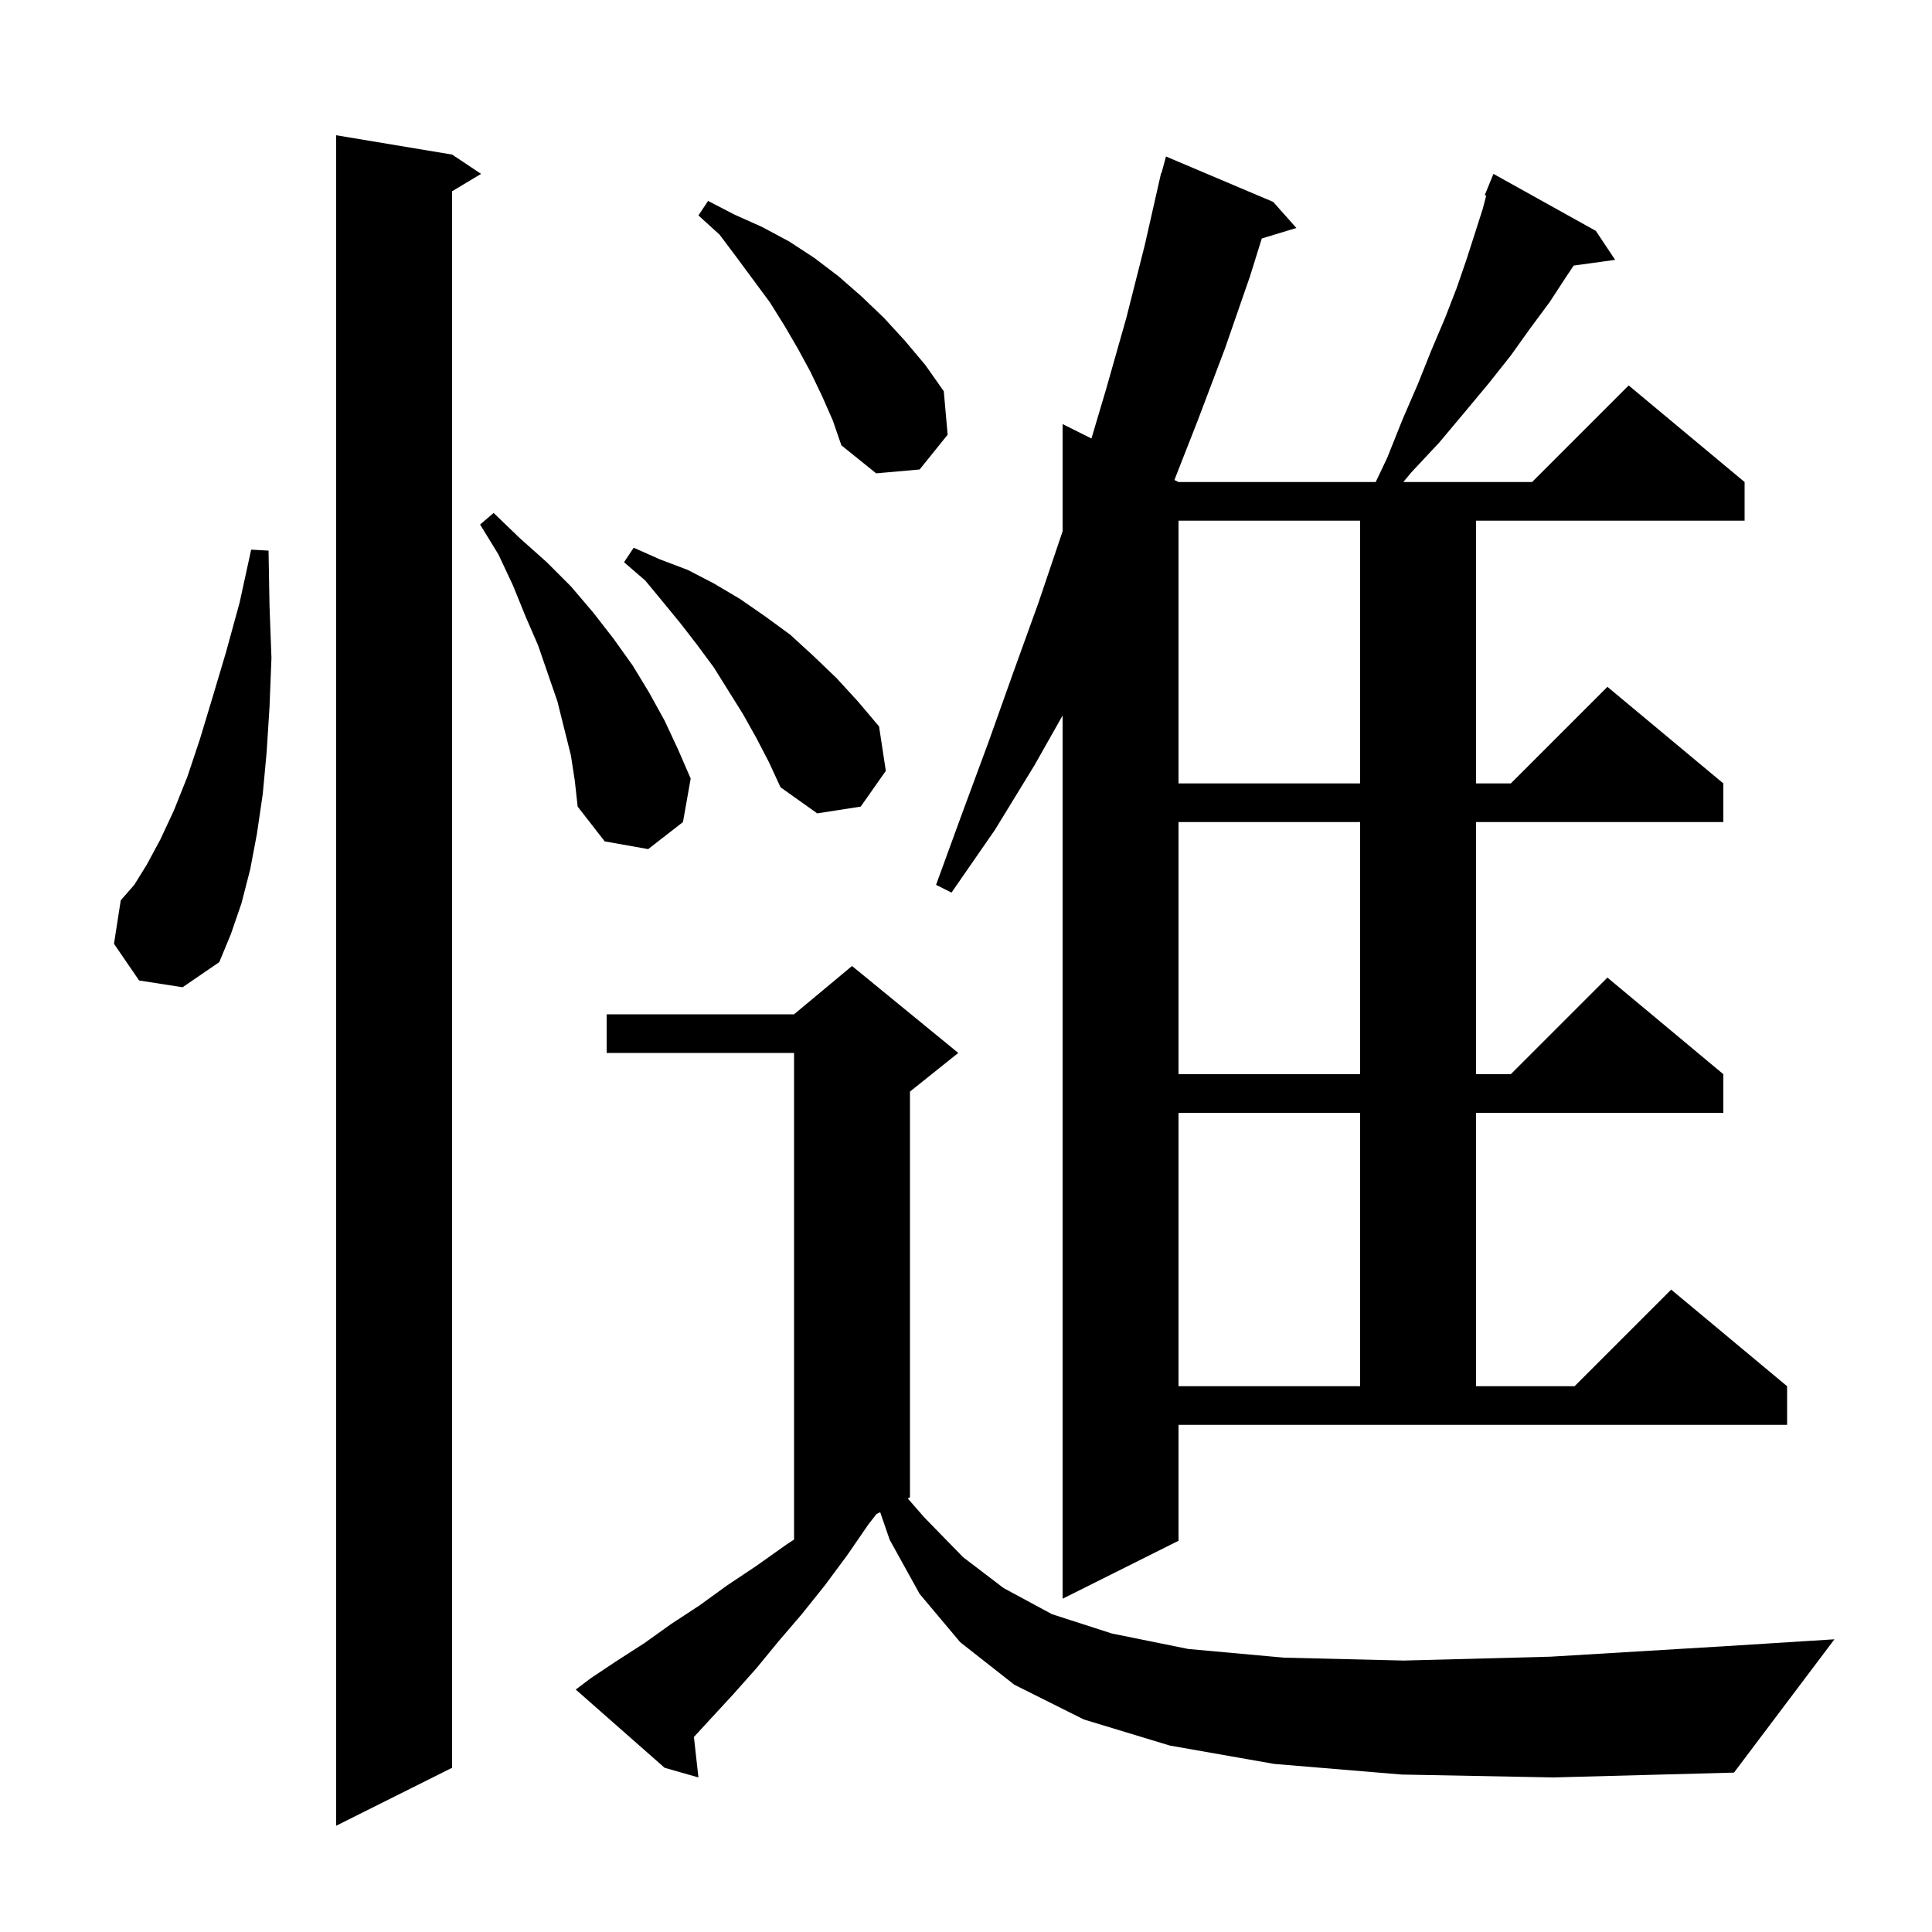 <svg xmlns="http://www.w3.org/2000/svg" xmlns:xlink="http://www.w3.org/1999/xlink" version="1.1" baseProfile="full" viewBox="0 0 200 200" width="200" height="200"><g fill="currentColor"><path d="M 46.8 16.0 L 49.8 18.0 L 46.8 19.8 L 46.8 183.0 L 34.8 189.0 L 34.8 14.0 Z M 145.1 183.7 L 131.9 182.6 L 121.1 180.7 L 112.2 178.0 L 105.0 174.4 L 99.4 170.0 L 95.2 165.0 L 92.1 159.4 L 91.116 156.542 L 90.733 156.733 L 89.9 157.8 L 87.7 161.0 L 85.4 164.1 L 83.0 167.1 L 80.6 169.9 L 78.3 172.7 L 75.9 175.4 L 73.5 178.0 L 71.834 179.81 L 72.3 184.0 L 68.8 183.0 L 59.6 174.9 L 61.2 173.7 L 63.9 171.9 L 66.7 170.1 L 69.5 168.1 L 72.4 166.2 L 75.3 164.1 L 78.3 162.1 L 81.4 159.9 L 82.2 159.375 L 82.2 109.0 L 62.8 109.0 L 62.8 105.0 L 82.2 105.0 L 88.2 100.0 L 99.2 109.0 L 94.2 113.0 L 94.2 155.0 L 93.969 155.116 L 95.7 157.1 L 99.7 161.2 L 103.9 164.4 L 108.9 167.1 L 115.1 169.1 L 123.0 170.7 L 132.9 171.6 L 145.3 171.9 L 160.5 171.5 L 178.8 170.4 L 189.9 169.7 L 179.5 183.5 L 160.8 184.0 Z M 122.0 159.5 L 110.0 165.5 L 110.0 74.069 L 107.1 79.2 L 103.0 85.9 L 98.5 92.4 L 96.9 91.6 L 99.6 84.2 L 102.3 76.9 L 104.9 69.6 L 107.5 62.4 L 110.0 55.0 L 110.0 43.9 L 112.986 45.393 L 114.5 40.3 L 116.6 32.9 L 118.5 25.4 L 120.2 17.9 L 120.24 17.91 L 120.7 16.2 L 131.8 20.9 L 134.2 23.6 L 130.62 24.687 L 129.4 28.6 L 126.8 36.1 L 124.0 43.5 L 121.575 49.688 L 122.0 49.9 L 142.412 49.9 L 143.6 47.4 L 145.2 43.4 L 146.8 39.7 L 148.2 36.2 L 149.6 32.9 L 150.8 29.8 L 151.8 26.9 L 152.7 24.1 L 153.5 21.6 L 153.852 20.249 L 153.7 20.2 L 154.6 18.0 L 165.2 23.9 L 167.2 26.9 L 162.905 27.492 L 162.1 28.7 L 160.4 31.3 L 158.4 34.0 L 156.4 36.8 L 154.1 39.7 L 151.6 42.7 L 149.0 45.8 L 146.1 48.9 L 145.271 49.9 L 158.6 49.9 L 168.6 39.9 L 180.6 49.9 L 180.6 53.9 L 152.8 53.9 L 152.8 81.1 L 156.4 81.1 L 166.4 71.1 L 178.4 81.1 L 178.4 85.1 L 152.8 85.1 L 152.8 111.2 L 156.4 111.2 L 166.4 101.2 L 178.4 111.2 L 178.4 115.2 L 152.8 115.2 L 152.8 143.5 L 163.0 143.5 L 173.0 133.5 L 185.0 143.5 L 185.0 147.5 L 122.0 147.5 Z M 122.0 115.2 L 122.0 143.5 L 140.8 143.5 L 140.8 115.2 Z M 122.0 85.1 L 122.0 111.2 L 140.8 111.2 L 140.8 85.1 Z M 14.4 101.5 L 11.8 97.7 L 12.5 93.2 L 13.9 91.6 L 15.2 89.5 L 16.6 86.9 L 18.0 83.9 L 19.4 80.4 L 20.7 76.5 L 22.0 72.2 L 23.4 67.5 L 24.8 62.4 L 26.0 56.9 L 27.8 57.0 L 27.9 62.7 L 28.1 68.1 L 27.9 73.2 L 27.6 77.9 L 27.2 82.2 L 26.6 86.3 L 25.9 90.0 L 25.0 93.5 L 23.9 96.7 L 22.7 99.6 L 18.9 102.2 Z M 59.1 78.2 L 57.7 72.6 L 55.7 66.8 L 54.4 63.8 L 53.1 60.6 L 51.6 57.4 L 49.7 54.3 L 51.1 53.1 L 53.8 55.7 L 56.6 58.2 L 59.1 60.7 L 61.4 63.4 L 63.5 66.1 L 65.5 68.9 L 67.2 71.7 L 68.8 74.6 L 70.2 77.6 L 71.5 80.6 L 70.7 85.1 L 67.1 87.9 L 62.6 87.1 L 59.8 83.5 L 59.5 80.8 Z M 78.3 76.4 L 76.9 73.9 L 73.9 69.1 L 72.2 66.8 L 70.5 64.6 L 68.7 62.4 L 66.8 60.1 L 64.6 58.2 L 65.6 56.7 L 68.3 57.9 L 71.2 59.0 L 73.9 60.4 L 76.6 62.0 L 79.2 63.8 L 81.8 65.7 L 84.2 67.9 L 86.6 70.2 L 88.8 72.6 L 91.0 75.2 L 91.7 79.8 L 89.1 83.5 L 84.6 84.2 L 80.8 81.5 L 79.6 78.9 Z M 122.0 53.9 L 122.0 81.1 L 140.8 81.1 L 140.8 53.9 Z M 85.1 41.0 L 83.9 38.5 L 82.6 36.1 L 81.2 33.7 L 79.7 31.3 L 76.3 26.7 L 74.5 24.3 L 72.3 22.3 L 73.3 20.8 L 76.0 22.2 L 78.9 23.5 L 81.7 25.0 L 84.3 26.7 L 86.8 28.6 L 89.2 30.7 L 91.5 32.9 L 93.7 35.3 L 95.8 37.8 L 97.7 40.5 L 98.1 45.0 L 95.2 48.6 L 90.7 49.0 L 87.1 46.1 L 86.2 43.5 Z "/></g></svg>